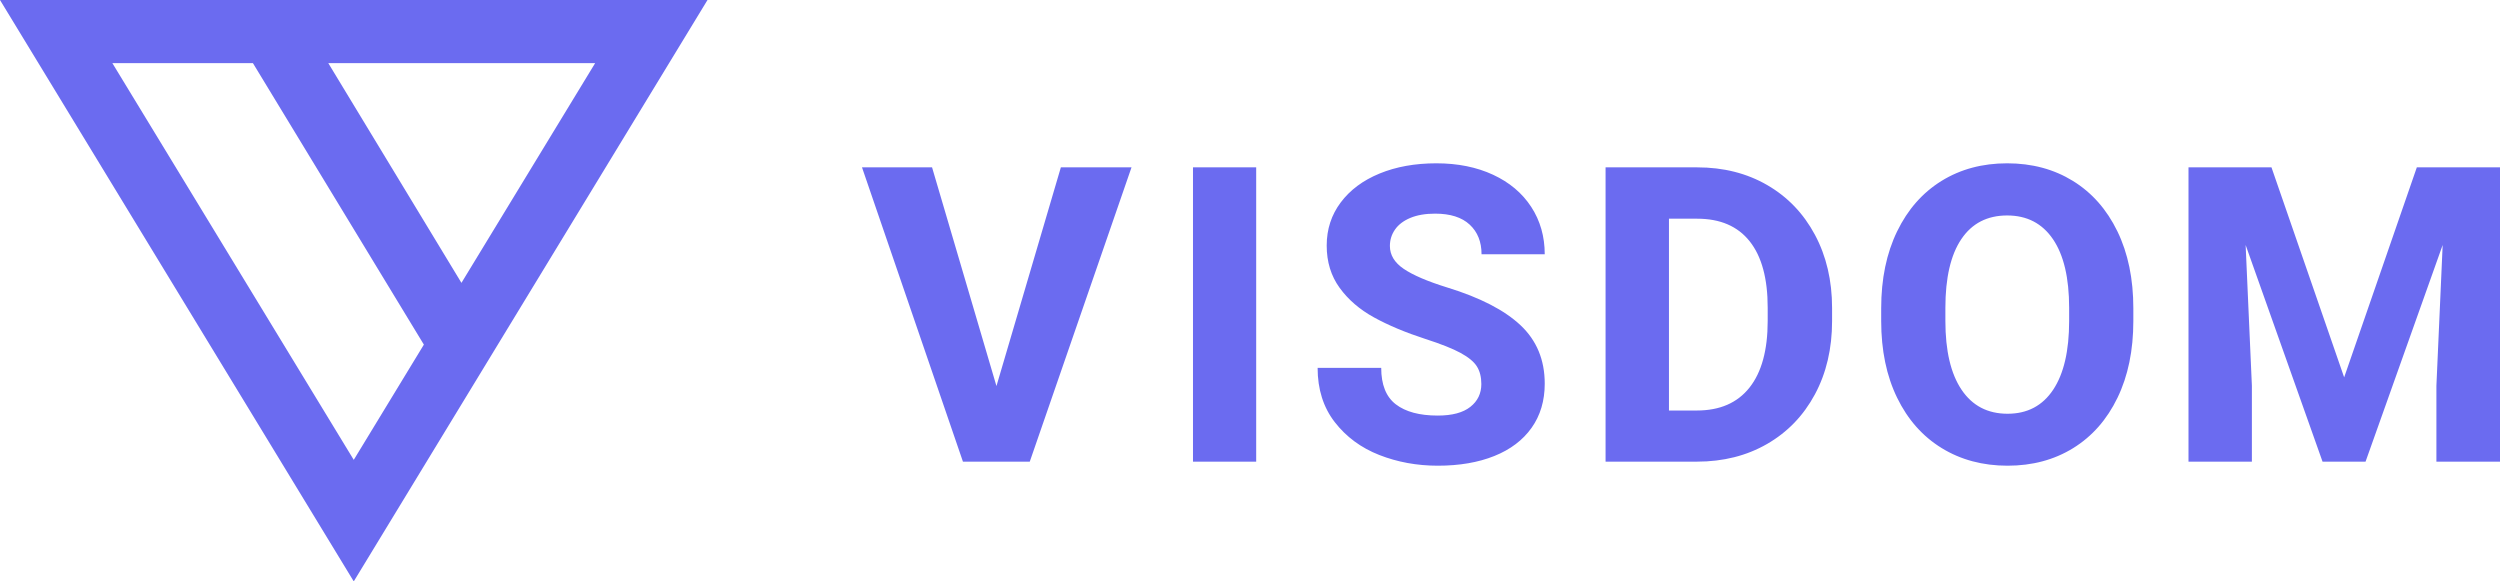 <svg width="215" height="50" viewBox="0 0 215 50" fill="none" xmlns="http://www.w3.org/2000/svg">
<path fill-rule="evenodd" clip-rule="evenodd" d="M0 0L30.423 50L60.845 0H0ZM30.423 39.548L9.662 5.427H21.75L36.453 29.637L30.423 39.548ZM28.232 5.427H51.184L39.684 24.326L28.232 5.427Z" fill="#6B6BF0"/>
<path fill-rule="evenodd" clip-rule="evenodd" d="M123.645 40.05C125.509 40.05 127.132 39.772 128.515 39.215C129.898 38.659 130.966 37.851 131.718 36.791C132.471 35.73 132.847 34.464 132.847 32.992C132.847 30.953 132.155 29.281 130.772 27.977C129.389 26.674 127.28 25.587 124.444 24.718C122.766 24.197 121.527 23.666 120.729 23.128C119.93 22.589 119.531 21.931 119.531 21.155C119.531 20.633 119.678 20.161 119.973 19.738C120.268 19.315 120.708 18.982 121.293 18.738C121.877 18.495 122.586 18.373 123.42 18.373C124.728 18.373 125.72 18.689 126.397 19.321C127.074 19.952 127.413 20.801 127.413 21.867H132.847C132.847 20.338 132.459 18.979 131.684 17.791C130.908 16.603 129.814 15.682 128.402 15.027C126.99 14.372 125.364 14.045 123.524 14.045C121.695 14.045 120.069 14.338 118.645 14.923C117.221 15.508 116.107 16.337 115.303 17.409C114.499 18.48 114.096 19.718 114.096 21.12C114.096 22.522 114.467 23.733 115.208 24.753C115.948 25.773 116.935 26.622 118.168 27.299C119.4 27.977 120.873 28.595 122.586 29.151C123.917 29.579 124.924 29.979 125.607 30.35C126.29 30.721 126.759 31.109 127.013 31.515C127.268 31.92 127.395 32.425 127.395 33.027C127.395 33.838 127.08 34.493 126.449 34.991C125.818 35.49 124.884 35.739 123.645 35.739C122.083 35.739 120.882 35.417 120.043 34.774C119.204 34.131 118.784 33.085 118.784 31.637H113.315C113.315 33.479 113.807 35.035 114.791 36.304C115.775 37.573 117.051 38.514 118.619 39.129C120.187 39.743 121.863 40.05 123.645 40.05ZM97.31 14.393L88.56 39.702H82.813L74.132 14.393H80.157L85.695 33.201L91.234 14.393H97.31ZM108.032 14.393V39.702H102.597V14.393H108.032ZM151.969 38.181C150.209 39.195 148.195 39.702 145.927 39.702H138.079V14.393H145.961C148.218 14.393 150.224 14.9 151.977 15.914C153.731 16.928 155.099 18.353 156.083 20.19C157.067 22.027 157.559 24.127 157.559 26.491V27.604C157.559 29.979 157.067 32.083 156.083 33.914C155.099 35.745 153.728 37.167 151.969 38.181ZM145.927 35.304H143.531V18.808H145.961C147.941 18.808 149.445 19.457 150.475 20.755C151.505 22.053 152.021 23.953 152.021 26.456V27.604C152.021 30.107 151.5 32.016 150.458 33.331C149.416 34.647 147.906 35.304 145.927 35.304ZM178.293 38.538C176.661 39.546 174.781 40.05 172.651 40.05C170.521 40.05 168.635 39.546 166.991 38.538C165.347 37.529 164.068 36.087 163.154 34.209C162.24 32.332 161.782 30.13 161.782 27.604V26.509C161.782 23.982 162.24 21.777 163.154 19.894C164.068 18.011 165.342 16.566 166.974 15.557C168.606 14.549 170.487 14.045 172.616 14.045C174.746 14.045 176.63 14.549 178.267 15.557C179.905 16.566 181.181 18.011 182.096 19.894C183.01 21.777 183.467 23.982 183.467 26.509V27.604C183.467 30.13 183.013 32.332 182.104 34.209C181.196 36.087 179.925 37.529 178.293 38.538ZM172.651 35.582C170.938 35.582 169.618 34.893 168.692 33.514C167.766 32.135 167.303 30.165 167.303 27.604V26.474C167.303 23.89 167.761 21.919 168.675 20.564C169.589 19.208 170.903 18.53 172.616 18.53C174.318 18.53 175.631 19.211 176.557 20.572C177.483 21.934 177.946 23.901 177.946 26.474V27.604C177.946 30.165 177.489 32.135 176.575 33.514C175.66 34.893 174.352 35.582 172.651 35.582ZM193.662 33.166V39.702H188.211V14.393H195.347L201.597 32.453L207.847 14.393H215V39.702H209.531V33.166L210.069 21.068L203.437 39.702H199.739L193.124 21.068L193.662 33.166Z" fill="#6B6BF0"/>
</svg>

